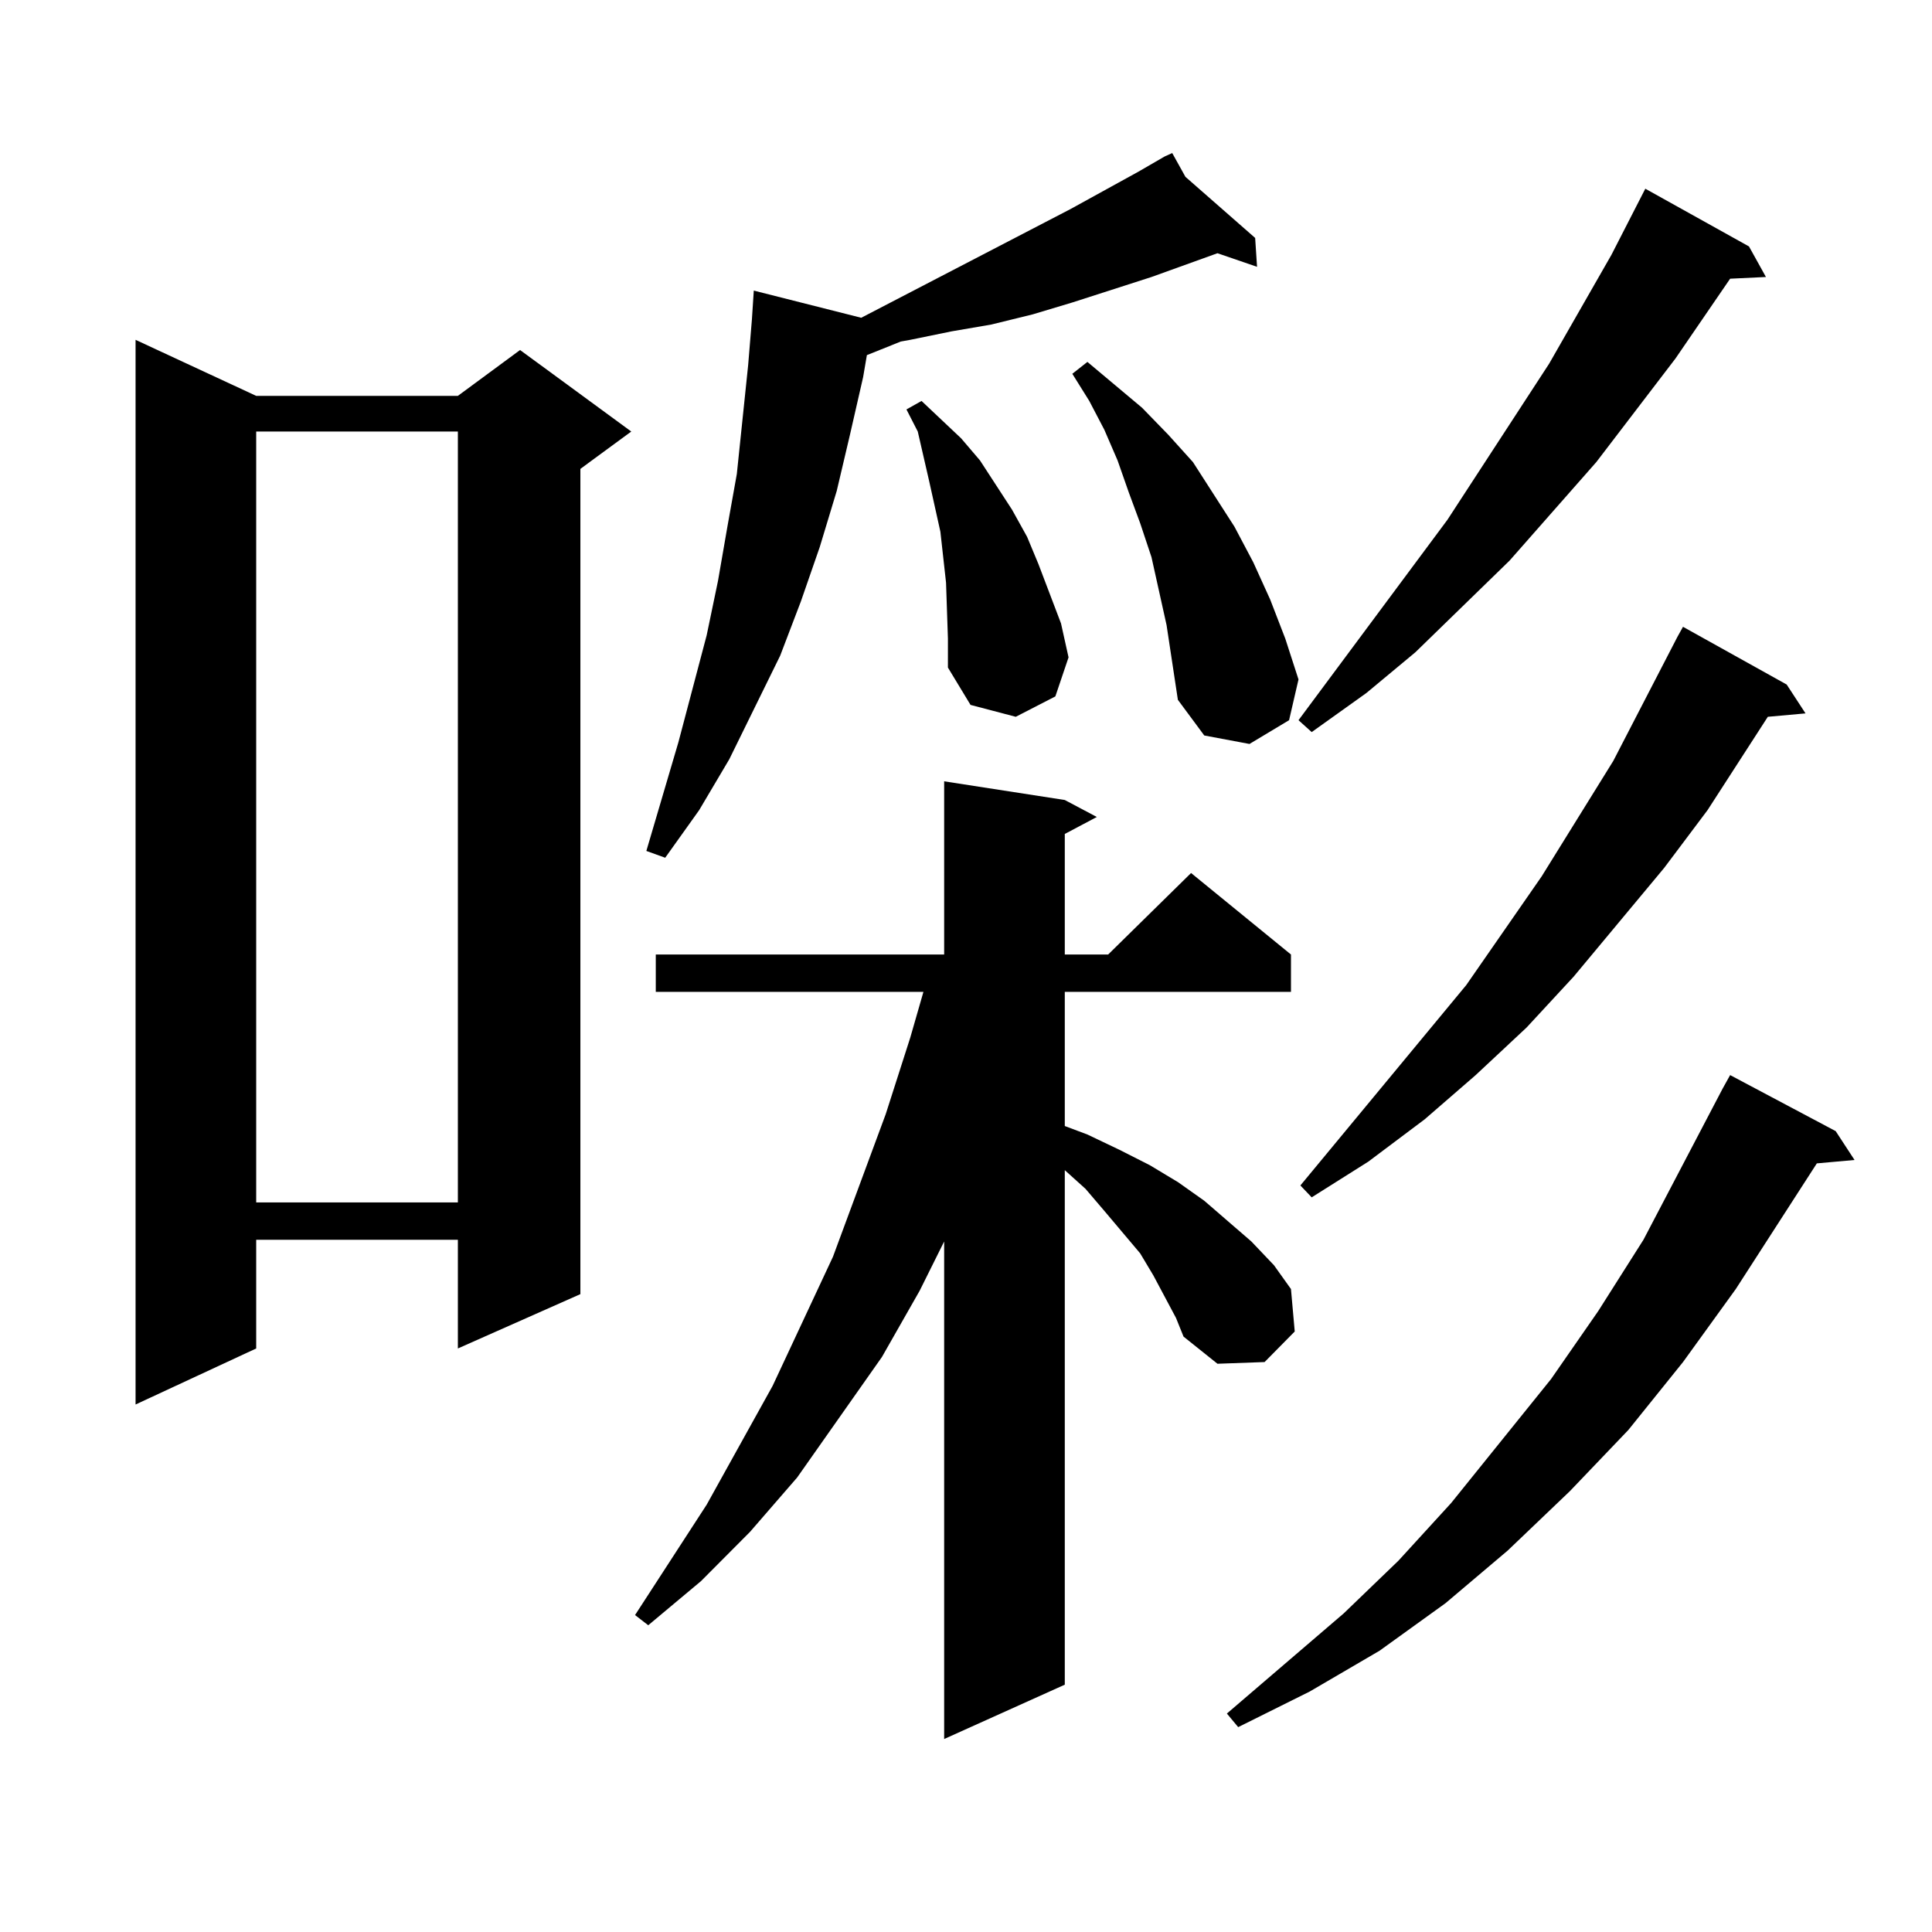 <?xml version="1.0" encoding="utf-8"?>
<!-- Generator: Adobe Illustrator 16.0.0, SVG Export Plug-In . SVG Version: 6.00 Build 0)  -->
<!DOCTYPE svg PUBLIC "-//W3C//DTD SVG 1.1//EN" "http://www.w3.org/Graphics/SVG/1.1/DTD/svg11.dtd">
<svg version="1.1" id="图层_1" xmlns="http://www.w3.org/2000/svg" xmlns:xlink="http://www.w3.org/1999/xlink" x="0px" y="0px"
	 width="1000px" height="1000px" viewBox="0 0 1000 1000" enable-background="new 0 0 1000 1000" xml:space="preserve">
<path d="M132.606,204.898h104.388l32.194-23.73l57.56,42.188l-26.341,19.336V669.84l-63.413,28.125v-56.25H132.606v56.25
	l-62.438,29.004V175.895L132.606,204.898z M132.606,223.355v399.023h104.388V223.355H132.606z M608.692,682.145l-11.707-21.973
	l-6.829-11.426l-18.536-21.973l-9.756-11.426l-10.731-9.668v266.309l-62.438,28.125v-257.52l-12.683,25.488l-19.512,34.277
	L412.6,764.762l-24.39,28.125l-25.365,25.488l-27.316,22.852l-6.829-5.273l37.072-57.129l34.146-61.523l31.219-66.797l27.316-73.828
	l12.683-39.551l6.829-23.73H339.431v-19.336h149.265V404.41l62.438,9.668l16.585,8.789l-16.585,8.789v62.402h22.438l42.926-42.188
	l51.706,42.188v19.336h-117.07v69.434l11.707,4.395l16.585,7.91l15.609,7.91l14.634,8.789l13.658,9.668l24.39,21.094l11.707,12.305
	l8.78,12.305l1.951,21.973l-15.609,15.82l-24.39,0.879l-17.561-14.063L608.692,682.145z M613.57,91.52l36.097,31.641l0.976,14.941
	l-20.487-7.031l-34.146,12.305l-40.975,13.184l-20.487,6.152l-21.463,5.273l-20.487,3.516l-21.463,4.395l-4.878,0.879l-17.561,7.031
	l-1.951,11.426l-6.829,29.883l-6.829,29.004l-8.78,29.004l-9.756,28.125l-10.731,28.125l-26.341,53.613l-15.609,26.367
	l-17.561,24.609l-9.756-3.516l16.585-56.25l14.634-55.371l5.854-28.125l4.878-28.125l4.878-27.246l2.927-28.125l2.927-28.125
	l1.951-23.73l0.976-14.941l55.608,14.063l108.29-56.25l35.121-19.336l13.658-7.91l3.902-1.758L613.57,91.52z M490.646,330.582
	l-0.976-29.004l-2.927-26.367l-5.854-26.367l-5.854-25.488l-5.854-11.426l7.805-4.395l20.487,19.336l9.756,11.426l16.585,25.488
	l7.805,14.063l5.854,14.063l11.707,30.762l3.902,17.578l-6.829,20.215l-20.487,10.547l-23.414-6.152l-11.707-19.336V330.582z
	 M603.814,323.551l-3.902-17.578l-3.902-17.578l-5.854-17.578l-5.854-15.82l-5.854-16.699l-6.829-15.82l-7.805-14.941l-8.78-14.063
	l7.805-6.152l28.292,23.73l13.658,14.063l12.683,14.063l10.731,16.699l10.731,16.699l9.756,18.457l8.78,19.336l7.805,20.215
	l6.829,21.094l-4.878,21.094l-20.487,12.305l-23.414-4.395l-13.658-18.457l-2.927-19.336L603.814,323.551z M950.147,585.465
	l9.756,14.941l-19.512,1.758l-41.95,65.039l-27.316,37.793l-28.292,35.156l-30.243,31.641l-32.194,30.762l-32.194,27.246
	l-34.146,24.609l-36.097,21.094l-37.072,18.457l-5.854-7.031l60.486-51.855l28.292-27.246l27.316-29.883l51.706-64.16l24.39-35.156
	l23.414-36.914l40.975-78.223l3.902-7.031L950.147,585.465z M905.271,127.555l8.78,15.82l-18.536,0.879l-28.292,41.309
	l-40.975,53.613l-44.877,50.977l-48.779,47.461l-25.365,21.094l-28.292,20.215l-6.829-6.152l77.071-103.711l52.682-80.859
	l32.194-56.25l17.561-34.277L905.271,127.555z M924.782,354.313l9.756,14.941l-19.512,1.758l-31.219,48.34l-22.438,29.883
	l-46.828,56.25l-24.39,26.367l-26.341,24.609l-26.341,22.852l-29.268,21.973l-29.268,18.457l-5.854-6.152l85.852-103.711
	l39.023-56.25l37.072-59.766l33.17-64.16l2.927-5.273L924.782,354.313z"/>
</svg>
